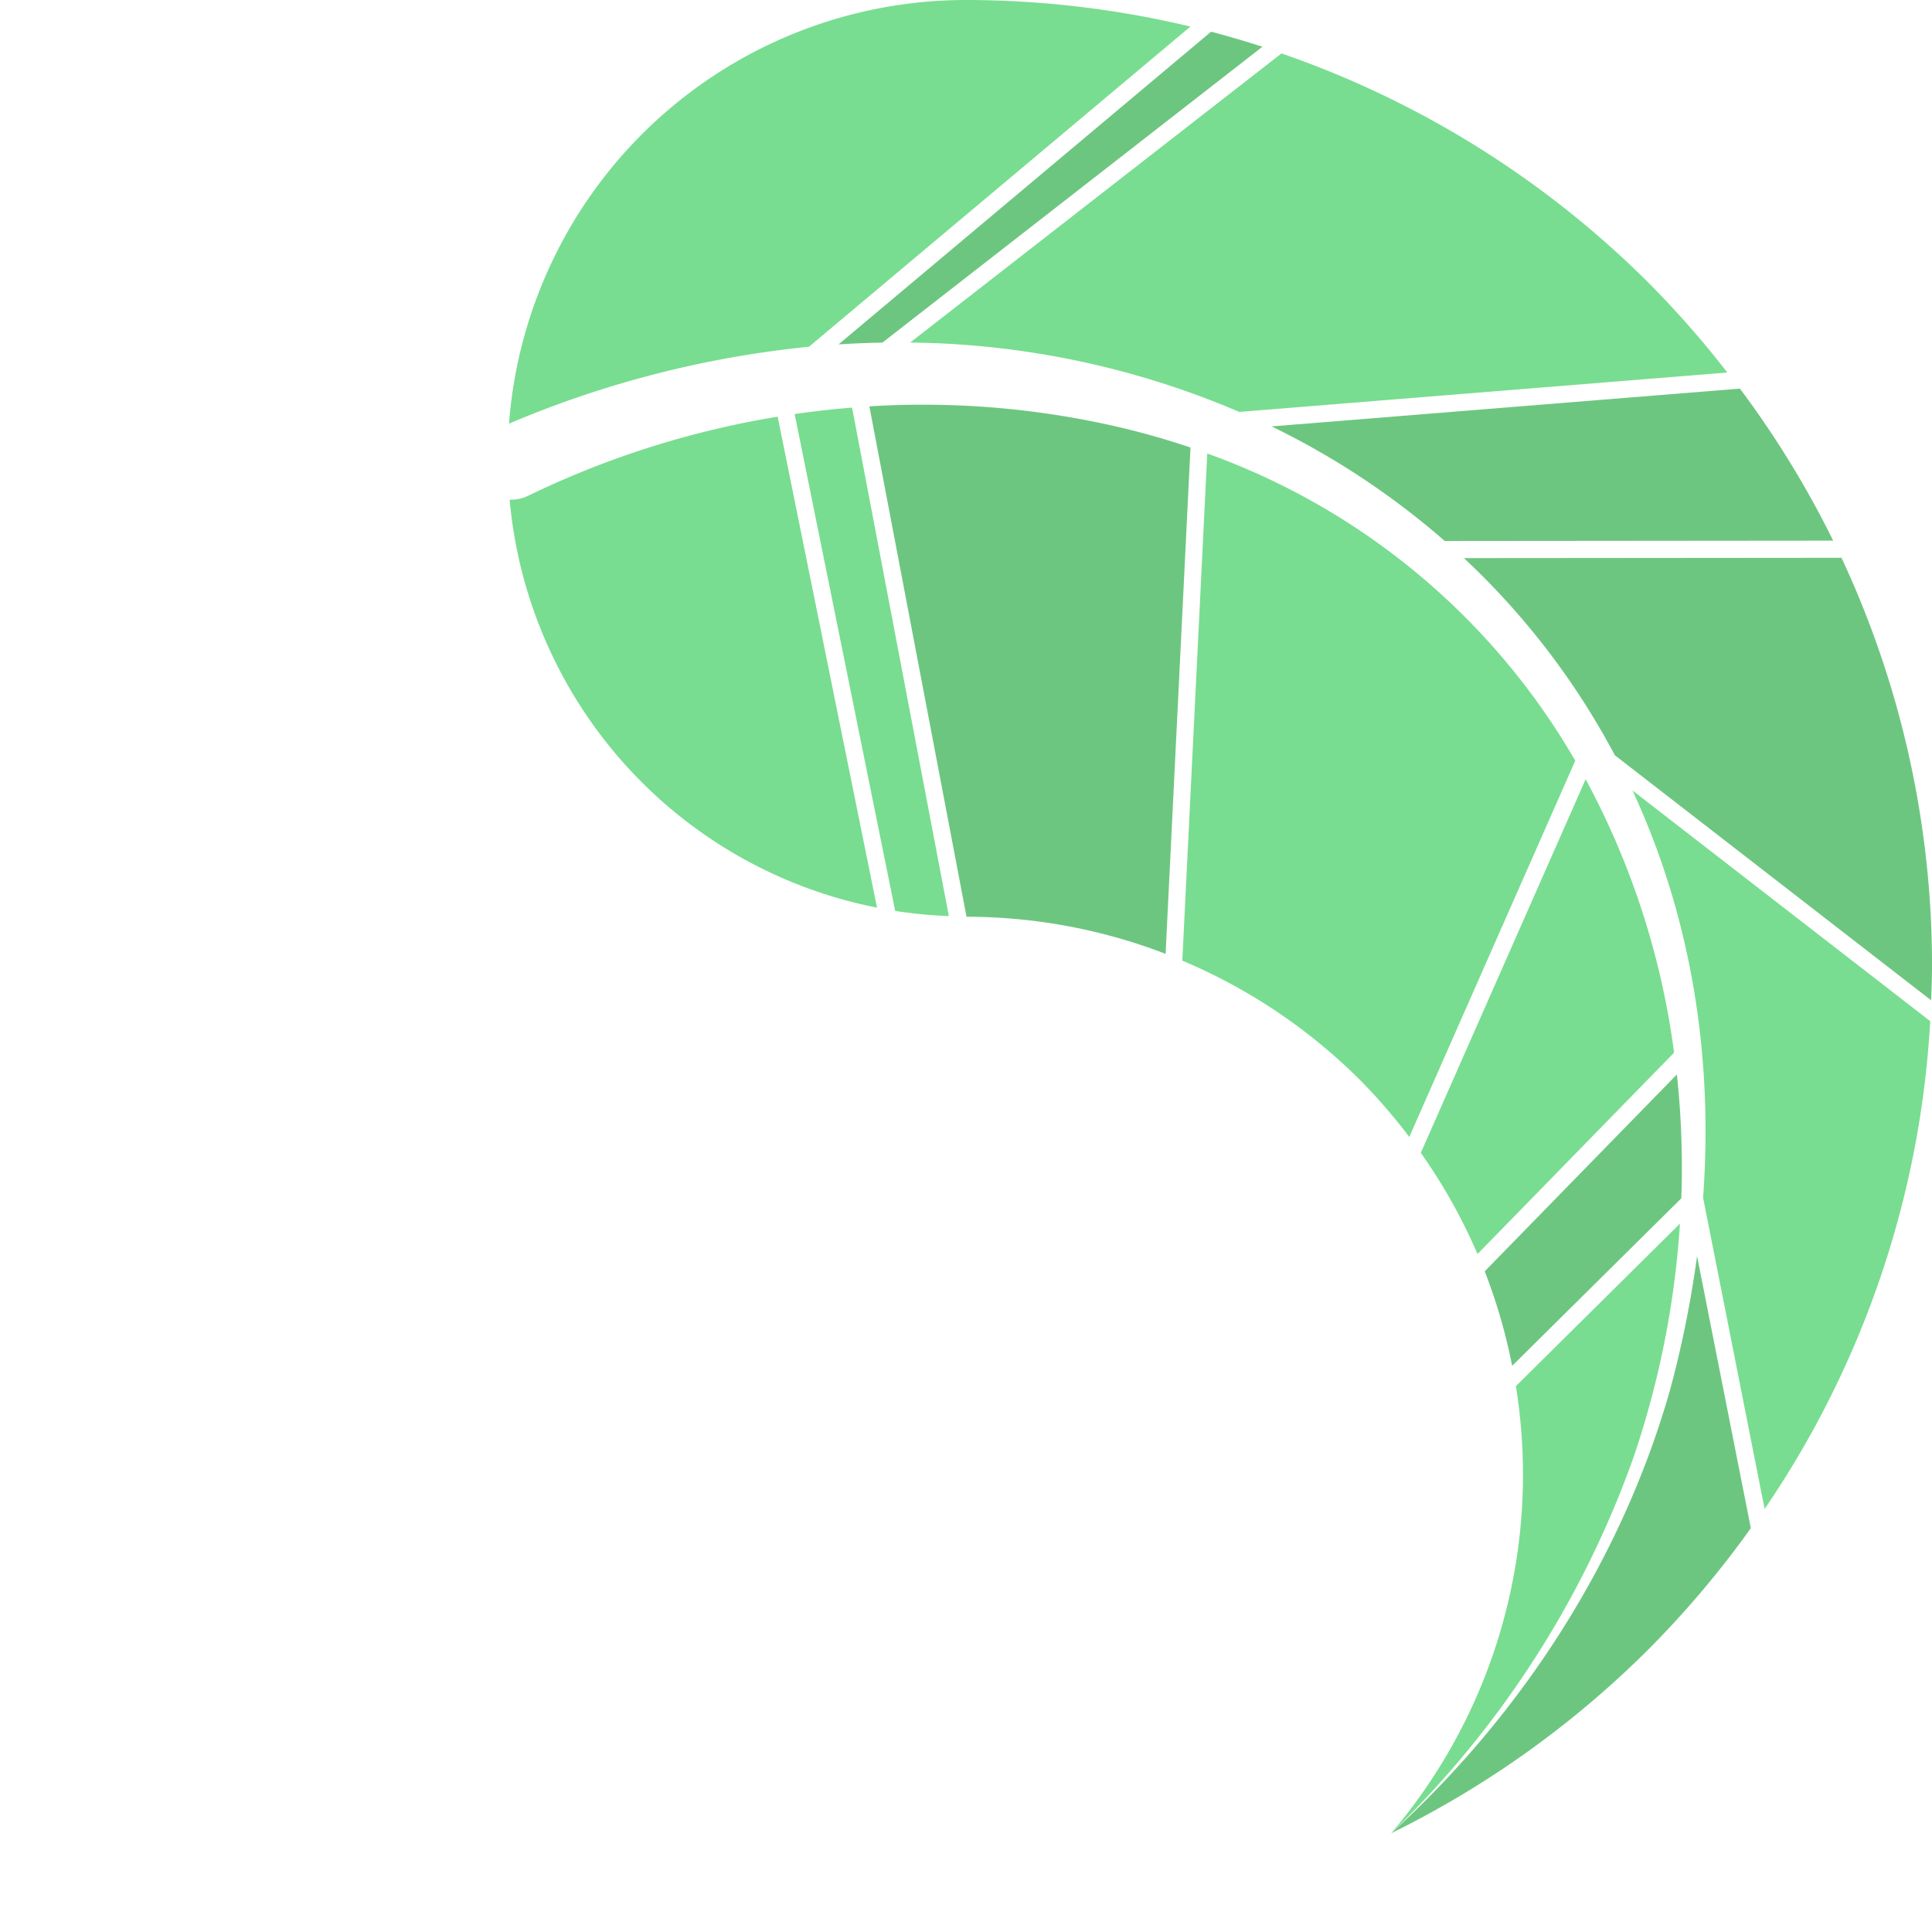 <svg xmlns="http://www.w3.org/2000/svg" xmlns:xlink="http://www.w3.org/1999/xlink" width="300" height="300" viewBox="0 0 300 300">
  <defs>
    <clipPath id="clip-logo-plant">
      <rect width="300" height="300"/>
    </clipPath>
  </defs>
  <g id="logo-plant" clip-path="url(#clip-logo-plant)">
    <g id="Group_77" data-name="Group 77" transform="translate(1042 -4141)">
      <path id="Path_1" data-name="Path 1" d="M45.509,24.349,61.121,101.5a71.91,71.91,0,0,0,8.332.8L54.425,23.348q-4.473.358-8.916,1" transform="translate(-964.117 4180.946)" fill="#78dd90"/>
      <path id="Path_2" data-name="Path 2" d="M134.966,4.127A150.448,150.448,0,0,0,100.136,0,71.169,71.169,0,0,0,29.16,65.783,159.444,159.444,0,0,1,75.733,53.845Z" transform="translate(-992.12 4141)" fill="#78dd90"/>
      <path id="Path_3" data-name="Path 3" d="M32.022,36.164a6.016,6.016,0,0,1-2.833.589A71.038,71.038,0,0,0,86.235,100.1L70.808,23.868a141.088,141.088,0,0,0-38.786,12.3" transform="translate(-992.054 4181.836)" fill="#78dd90"/>
      <path id="Path_4" data-name="Path 4" d="M107.283,62.609,156.4,100.662c.065-1.764.133-3.525.136-5.3a149.432,149.432,0,0,0-14.057-63.412L83.851,32a116.646,116.646,0,0,1,23.432,30.608" transform="translate(-898.534 4195.665)" fill="#6dc680"/>
      <path id="Path_5" data-name="Path 5" d="M99.732,45.918l60.313-.054a150.117,150.117,0,0,0-14.478-23.608L72.844,28.125A121.709,121.709,0,0,1,99.732,45.918" transform="translate(-917.392 4179.088)" fill="#6dc680"/>
      <path id="Path_6" data-name="Path 6" d="M103.256,58.723l75.792-6.116a150.771,150.771,0,0,0-12.183-13.884A150.134,150.134,0,0,0,109.819,3.058L52.16,47.952a133.166,133.166,0,0,1,51.1,10.772" transform="translate(-952.829 4146.239)" fill="#78dd90"/>
      <path id="Path_7" data-name="Path 7" d="M84.834,25.854a134.4,134.4,0,0,0-35.042-2.418l15.086,79.252a86.231,86.231,0,0,1,30.912,5.763l3.866-78.622a120.3,120.3,0,0,0-14.823-3.975" transform="translate(-956.797 4180.664)" fill="#6dc680"/>
      <path id="Path_8" data-name="Path 8" d="M54.842,50.093,113.847,4.152q-3.94-1.274-7.966-2.339L48.029,50.369q3.423-.216,6.813-.277" transform="translate(-959.821 4144.106)" fill="#6dc680"/>
      <path id="Path_9" data-name="Path 9" d="M122.985,92.712c-7.5,26.395-23.049,50.442-43.279,68.843l-.011.011a150.545,150.545,0,0,0,40-28.619A150.373,150.373,0,0,0,135.523,114.2l-8.351-42.245a163.706,163.706,0,0,1-4.187,20.754" transform="translate(-905.654 4264.091)" fill="#6dc680"/>
      <path id="Path_10" data-name="Path 10" d="M71.593,25.979l-3.875,78.75A86.6,86.6,0,0,1,95.3,123.255a86.618,86.618,0,0,1,7.66,8.853l25.773-58.427a108.248,108.248,0,0,0-57.141-47.7" transform="translate(-926.129 4185.439)" fill="#78dd90"/>
      <path id="Path_11" data-name="Path 11" d="M104.463,108.512l9.556,48.339A149.117,149.117,0,0,0,139.73,81.105L93.5,45.285c8.555,18.428,12.665,39.8,10.967,63.227" transform="translate(-882.009 4218.46)" fill="#78dd90"/>
      <path id="Path_13" data-name="Path 13" d="M124.515,70.1,99.038,95.333a86.016,86.016,0,0,1-19.343,69.413A151.709,151.709,0,0,0,117.3,106.4a140.76,140.76,0,0,0,7.217-36.3" transform="translate(-905.654 4260.907)" fill="#78dd90"/>
      <path id="Path_14" data-name="Path 14" d="M106.979,44.632,81.385,102.647a86.532,86.532,0,0,1,8.8,15.715l30.524-31.273a123.059,123.059,0,0,0-13.734-42.457" transform="translate(-902.759 4217.364)" fill="#78dd90"/>
      <path id="Path_15" data-name="Path 15" d="M114.881,61.537l-29.84,30.57A86.116,86.116,0,0,1,89.3,106.786l26.27-26.02a134.411,134.411,0,0,0-.692-19.229" transform="translate(-896.495 4246.303)" fill="#6dc680"/>
    </g>
  </g>
</svg>
